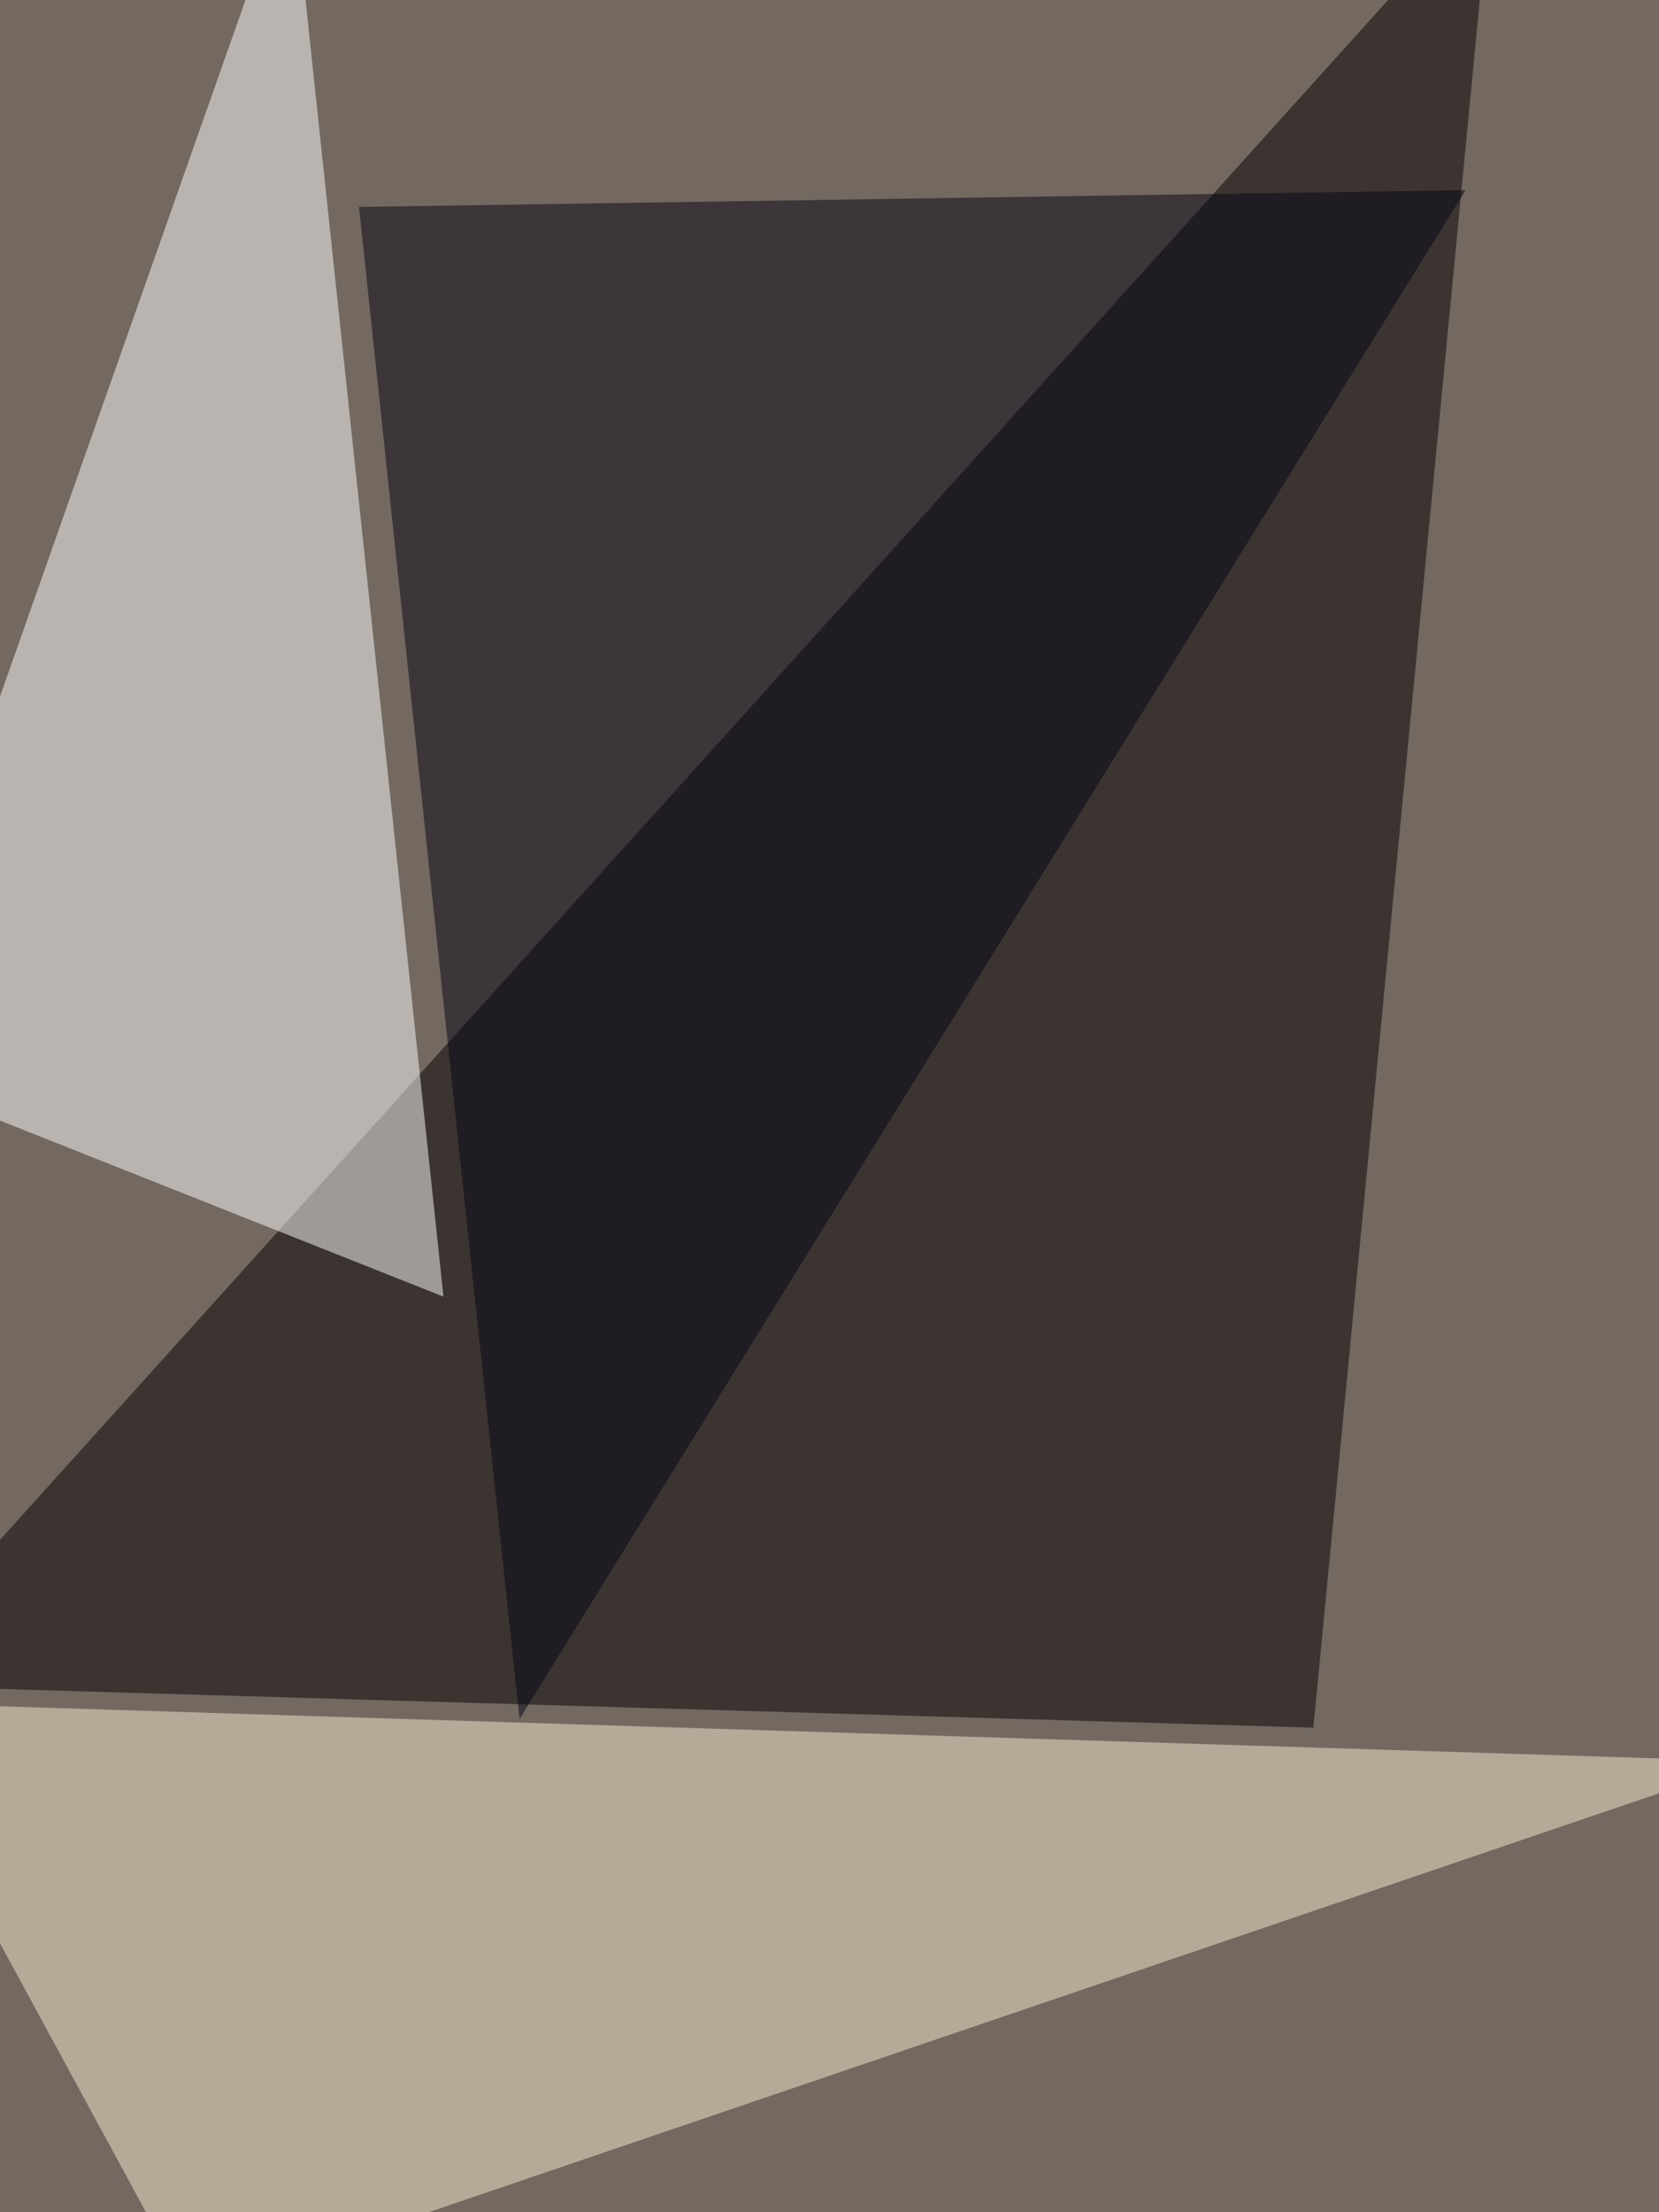 <svg xmlns="http://www.w3.org/2000/svg" width="768" height="1024"><filter id="a"><feGaussianBlur stdDeviation="55"/></filter><rect width="100%" height="100%" fill="#736960"/><g filter="url(#a)"><g fill-opacity=".5"><path fill="#050000" d="M-60.6 780L608 799.7l82.1-852.4z"/><path fill="#fff" d="M205.3 600.2l-266-105.6L135-60.6z"/><path fill="#f8ead0" d="M-60.6 787.9L88 1061.6l723.4-246.3z"/><path fill="#060416" d="M240.5 795.7L678.5 88l-512.3 7.8z"/></g></g></svg>